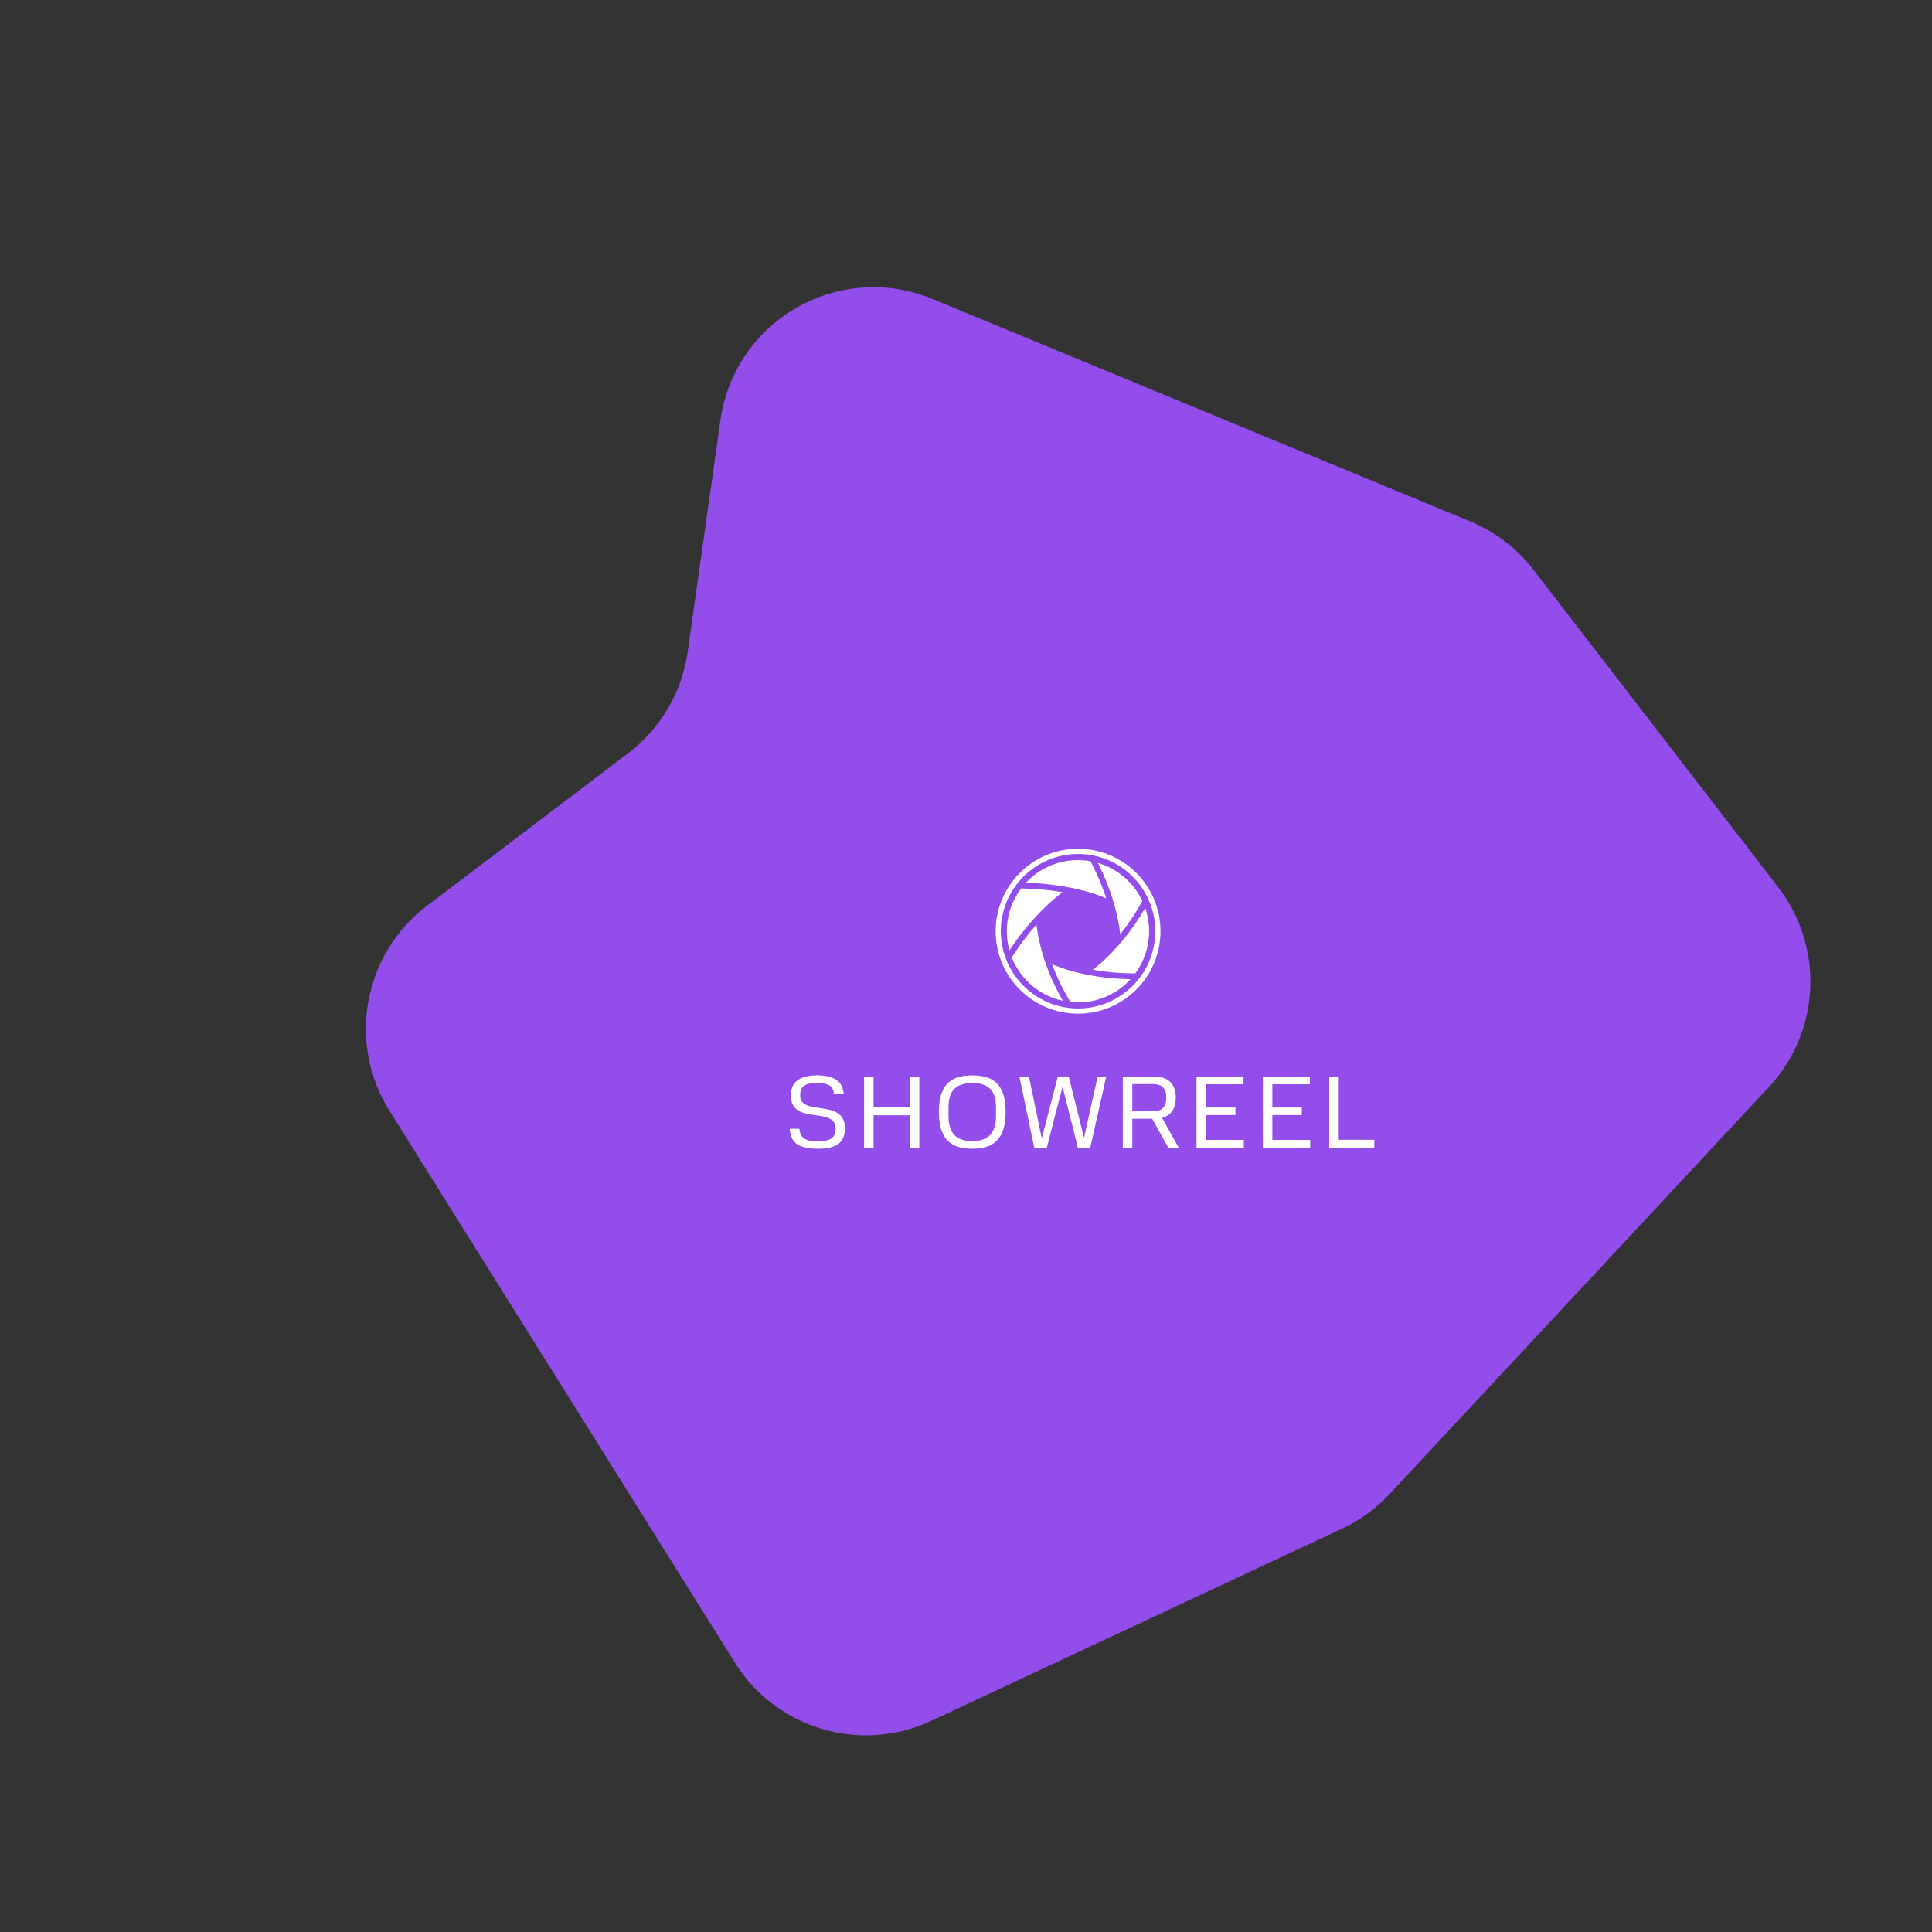 <?xml version="1.0" encoding="UTF-8"?> <svg xmlns="http://www.w3.org/2000/svg" width="375" height="375" viewBox="0 0 375 375" fill="none"><rect x="0" y="0" width="375" height="375" fill="#333333" stroke="none"/><path d="M139.834 81.56C142.578 62.153 162.891 50.546 181.004 58.036L285.348 101.189C290.198 103.194 294.436 106.437 297.641 110.593L345.157 172.218C354.121 183.844 353.355 200.25 343.346 210.99L269.715 289.996C267.096 292.806 263.962 295.087 260.482 296.715L180.802 333.996C167.071 340.421 150.704 335.592 142.66 322.742L75.6 215.62C67.36 202.458 70.527 185.183 82.9 175.799L121.904 146.218C128.211 141.434 132.372 134.352 133.48 126.514L139.834 81.56Z" fill="#934DEB"></path><path d="M155.156 219.09C155.209 219.57 155.316 219.97 155.476 220.29C155.649 220.597 155.882 220.843 156.176 221.03C156.482 221.217 156.849 221.35 157.276 221.43C157.716 221.497 158.236 221.53 158.836 221.53C159.982 221.53 160.829 221.343 161.376 220.97C161.922 220.583 162.196 219.95 162.196 219.07C162.196 218.51 162.069 218.07 161.816 217.75C161.576 217.43 161.249 217.183 160.836 217.01C160.436 216.837 159.976 216.71 159.456 216.63C158.936 216.55 158.402 216.47 157.856 216.39C157.309 216.31 156.776 216.21 156.256 216.09C155.736 215.957 155.269 215.757 154.856 215.49C154.456 215.223 154.129 214.863 153.876 214.41C153.636 213.943 153.516 213.343 153.516 212.61C153.516 211.277 153.949 210.297 154.816 209.67C155.682 209.043 156.942 208.73 158.596 208.73C160.182 208.73 161.416 209.01 162.296 209.57C163.176 210.117 163.662 211.05 163.756 212.37H161.876C161.809 211.517 161.489 210.937 160.916 210.63C160.342 210.323 159.569 210.17 158.596 210.17C157.516 210.17 156.696 210.35 156.136 210.71C155.589 211.057 155.316 211.683 155.316 212.59C155.316 213.123 155.436 213.543 155.676 213.85C155.929 214.143 156.256 214.377 156.656 214.55C157.069 214.71 157.536 214.83 158.056 214.91C158.576 214.99 159.109 215.07 159.656 215.15C160.202 215.23 160.736 215.337 161.256 215.47C161.776 215.603 162.236 215.81 162.636 216.09C163.049 216.357 163.376 216.723 163.616 217.19C163.869 217.657 163.996 218.263 163.996 219.01C163.996 220.41 163.562 221.423 162.696 222.05C161.842 222.663 160.562 222.97 158.856 222.97C157.949 222.97 157.156 222.903 156.476 222.77C155.809 222.637 155.242 222.423 154.776 222.13C154.322 221.823 153.969 221.423 153.716 220.93C153.476 220.423 153.329 219.81 153.276 219.09H155.156ZM169.555 208.95V214.95H176.595V208.95H178.435V222.75H176.595V216.47H169.555V222.75H167.715V208.95H169.555ZM193.321 214.99C193.321 213.31 192.941 212.097 192.181 211.35C191.421 210.59 190.268 210.21 188.721 210.21C187.161 210.21 186.001 210.59 185.241 211.35C184.481 212.097 184.101 213.31 184.101 214.99V216.59C184.101 218.257 184.481 219.49 185.241 220.29C186.001 221.09 187.161 221.49 188.721 221.49C190.268 221.49 191.421 221.09 192.181 220.29C192.941 219.49 193.321 218.257 193.321 216.59V214.99ZM182.241 215.81C182.241 214.53 182.374 213.443 182.641 212.55C182.921 211.643 183.328 210.91 183.861 210.35C184.408 209.777 185.081 209.363 185.881 209.11C186.694 208.857 187.641 208.73 188.721 208.73C189.801 208.73 190.741 208.857 191.541 209.11C192.354 209.363 193.028 209.777 193.561 210.35C194.108 210.91 194.514 211.643 194.781 212.55C195.048 213.443 195.181 214.53 195.181 215.81C195.181 217.09 195.048 218.183 194.781 219.09C194.514 219.997 194.108 220.737 193.561 221.31C193.028 221.883 192.354 222.303 191.541 222.57C190.741 222.837 189.801 222.97 188.721 222.97C187.641 222.97 186.694 222.837 185.881 222.57C185.081 222.303 184.408 221.883 183.861 221.31C183.328 220.737 182.921 219.997 182.641 219.09C182.374 218.183 182.241 217.09 182.241 215.81ZM214.722 208.95L211.622 222.75H209.202L206.242 210.89L203.182 222.75H200.742L197.862 208.95H199.722L202.202 220.99L205.322 208.95H207.442L210.402 220.85L213.062 208.95H214.722ZM223.916 208.95C225.37 208.95 226.45 209.31 227.156 210.03C227.863 210.737 228.216 211.743 228.216 213.05C228.216 214.09 227.996 214.943 227.556 215.61C227.116 216.277 226.45 216.73 225.556 216.97L228.776 222.75H226.756L223.636 217.15H219.776V222.75H217.936V208.95H223.916ZM226.356 212.73C226.356 212.05 226.15 211.497 225.736 211.07C225.336 210.63 224.676 210.41 223.756 210.41H219.776V215.69H223.756C224.676 215.69 225.336 215.477 225.736 215.05C226.15 214.623 226.356 214.077 226.356 213.41V212.73ZM241.362 208.95V210.45H234.082V214.97H239.802V216.43H234.082V221.25H241.422V222.75H232.242V208.95H241.362ZM254.241 208.95V210.45H246.961V214.97H252.681V216.43H246.961V221.25H254.301V222.75H245.121V208.95H254.241ZM259.841 208.95V221.23H266.741V222.75H258.001V208.95H259.841Z" fill="white"></path><g clip-path="url(#clip0_700_49)"><path d="M210.912 173.039C212.627 173.519 213.894 174.005 214.728 174.369C214.048 172.288 213.064 169.826 211.647 167.159C210.862 167.021 210.054 166.948 209.23 166.948C205.243 166.948 201.651 168.637 199.131 171.339C201.027 171.405 202.866 171.554 204.627 171.784C206.861 172.075 208.976 172.498 210.912 173.039Z" fill="white"></path><path d="M222.277 176.222C221.639 177.348 220.949 178.448 220.209 179.515C218.913 181.385 217.462 183.16 215.899 184.788C214.337 186.415 212.986 187.562 212.117 188.245C214.376 188.639 217.143 188.933 220.364 188.931C222.046 186.643 223.04 183.817 223.04 180.759C223.04 179.17 222.771 177.643 222.277 176.222H222.277Z" fill="white"></path><path d="M216.713 177.24C217.126 178.979 217.331 180.376 217.433 181.332C218.841 179.586 220.352 177.428 221.727 174.875C220.055 171.329 216.918 168.61 213.097 167.497C213.73 168.746 214.303 170.011 214.812 171.283C215.606 173.266 216.246 175.271 216.713 177.24Z" fill="white"></path><path d="M208.159 188.52C206.431 188.042 205.111 187.542 204.21 187.154C205.007 189.325 206.15 191.839 207.784 194.494C208.259 194.544 208.741 194.569 209.23 194.569C213.277 194.569 216.917 192.829 219.443 190.055C217.807 190.029 216.201 189.928 214.641 189.752C212.371 189.495 210.19 189.081 208.159 188.52Z" fill="white"></path><path d="M202.894 176.051C204.267 174.733 205.435 173.776 206.227 173.168C204.021 172.8 201.341 172.512 198.202 172.444C196.455 174.757 195.419 177.637 195.419 180.759C195.419 182.049 195.596 183.298 195.927 184.482C196.787 183.158 197.717 181.869 198.709 180.63C200.009 179.008 201.416 177.468 202.894 176.051Z" fill="white"></path><path d="M201.97 183.739C201.516 181.935 201.293 180.467 201.184 179.456C199.659 181.169 197.976 183.312 196.391 185.859C198.073 190.089 201.785 193.291 206.325 194.263C205.483 192.826 204.73 191.353 204.075 189.858C203.193 187.844 202.485 185.785 201.97 183.739Z" fill="white"></path><path d="M223.993 174.522C223.187 172.617 222.033 170.906 220.564 169.436C219.095 167.967 217.384 166.813 215.478 166.007C213.505 165.173 211.41 164.75 209.25 164.75C207.09 164.75 204.995 165.173 203.022 166.008C201.117 166.814 199.406 167.967 197.936 169.436C196.467 170.906 195.314 172.617 194.508 174.522C193.673 176.495 193.25 178.59 193.25 180.75C193.25 182.91 193.673 185.005 194.508 186.978C195.314 188.883 196.467 190.594 197.936 192.064C199.406 193.533 201.117 194.687 203.022 195.493C204.995 196.327 207.09 196.75 209.25 196.75C211.41 196.75 213.505 196.327 215.478 195.493C217.383 194.687 219.094 193.533 220.564 192.064C222.033 190.595 223.187 188.884 223.993 186.978C224.827 185.005 225.25 182.91 225.25 180.75C225.25 178.59 224.827 176.495 223.993 174.522V174.522ZM209.25 195.743C200.983 195.743 194.257 189.017 194.257 180.75C194.257 172.483 200.983 165.757 209.25 165.757C217.517 165.757 224.243 172.483 224.243 180.75C224.243 189.017 217.517 195.743 209.25 195.743V195.743Z" fill="white"></path></g><defs><clipPath id="clip0_700_49"><rect width="32" height="32" fill="white" transform="translate(193.25 164.75)"></rect></clipPath></defs></svg> 